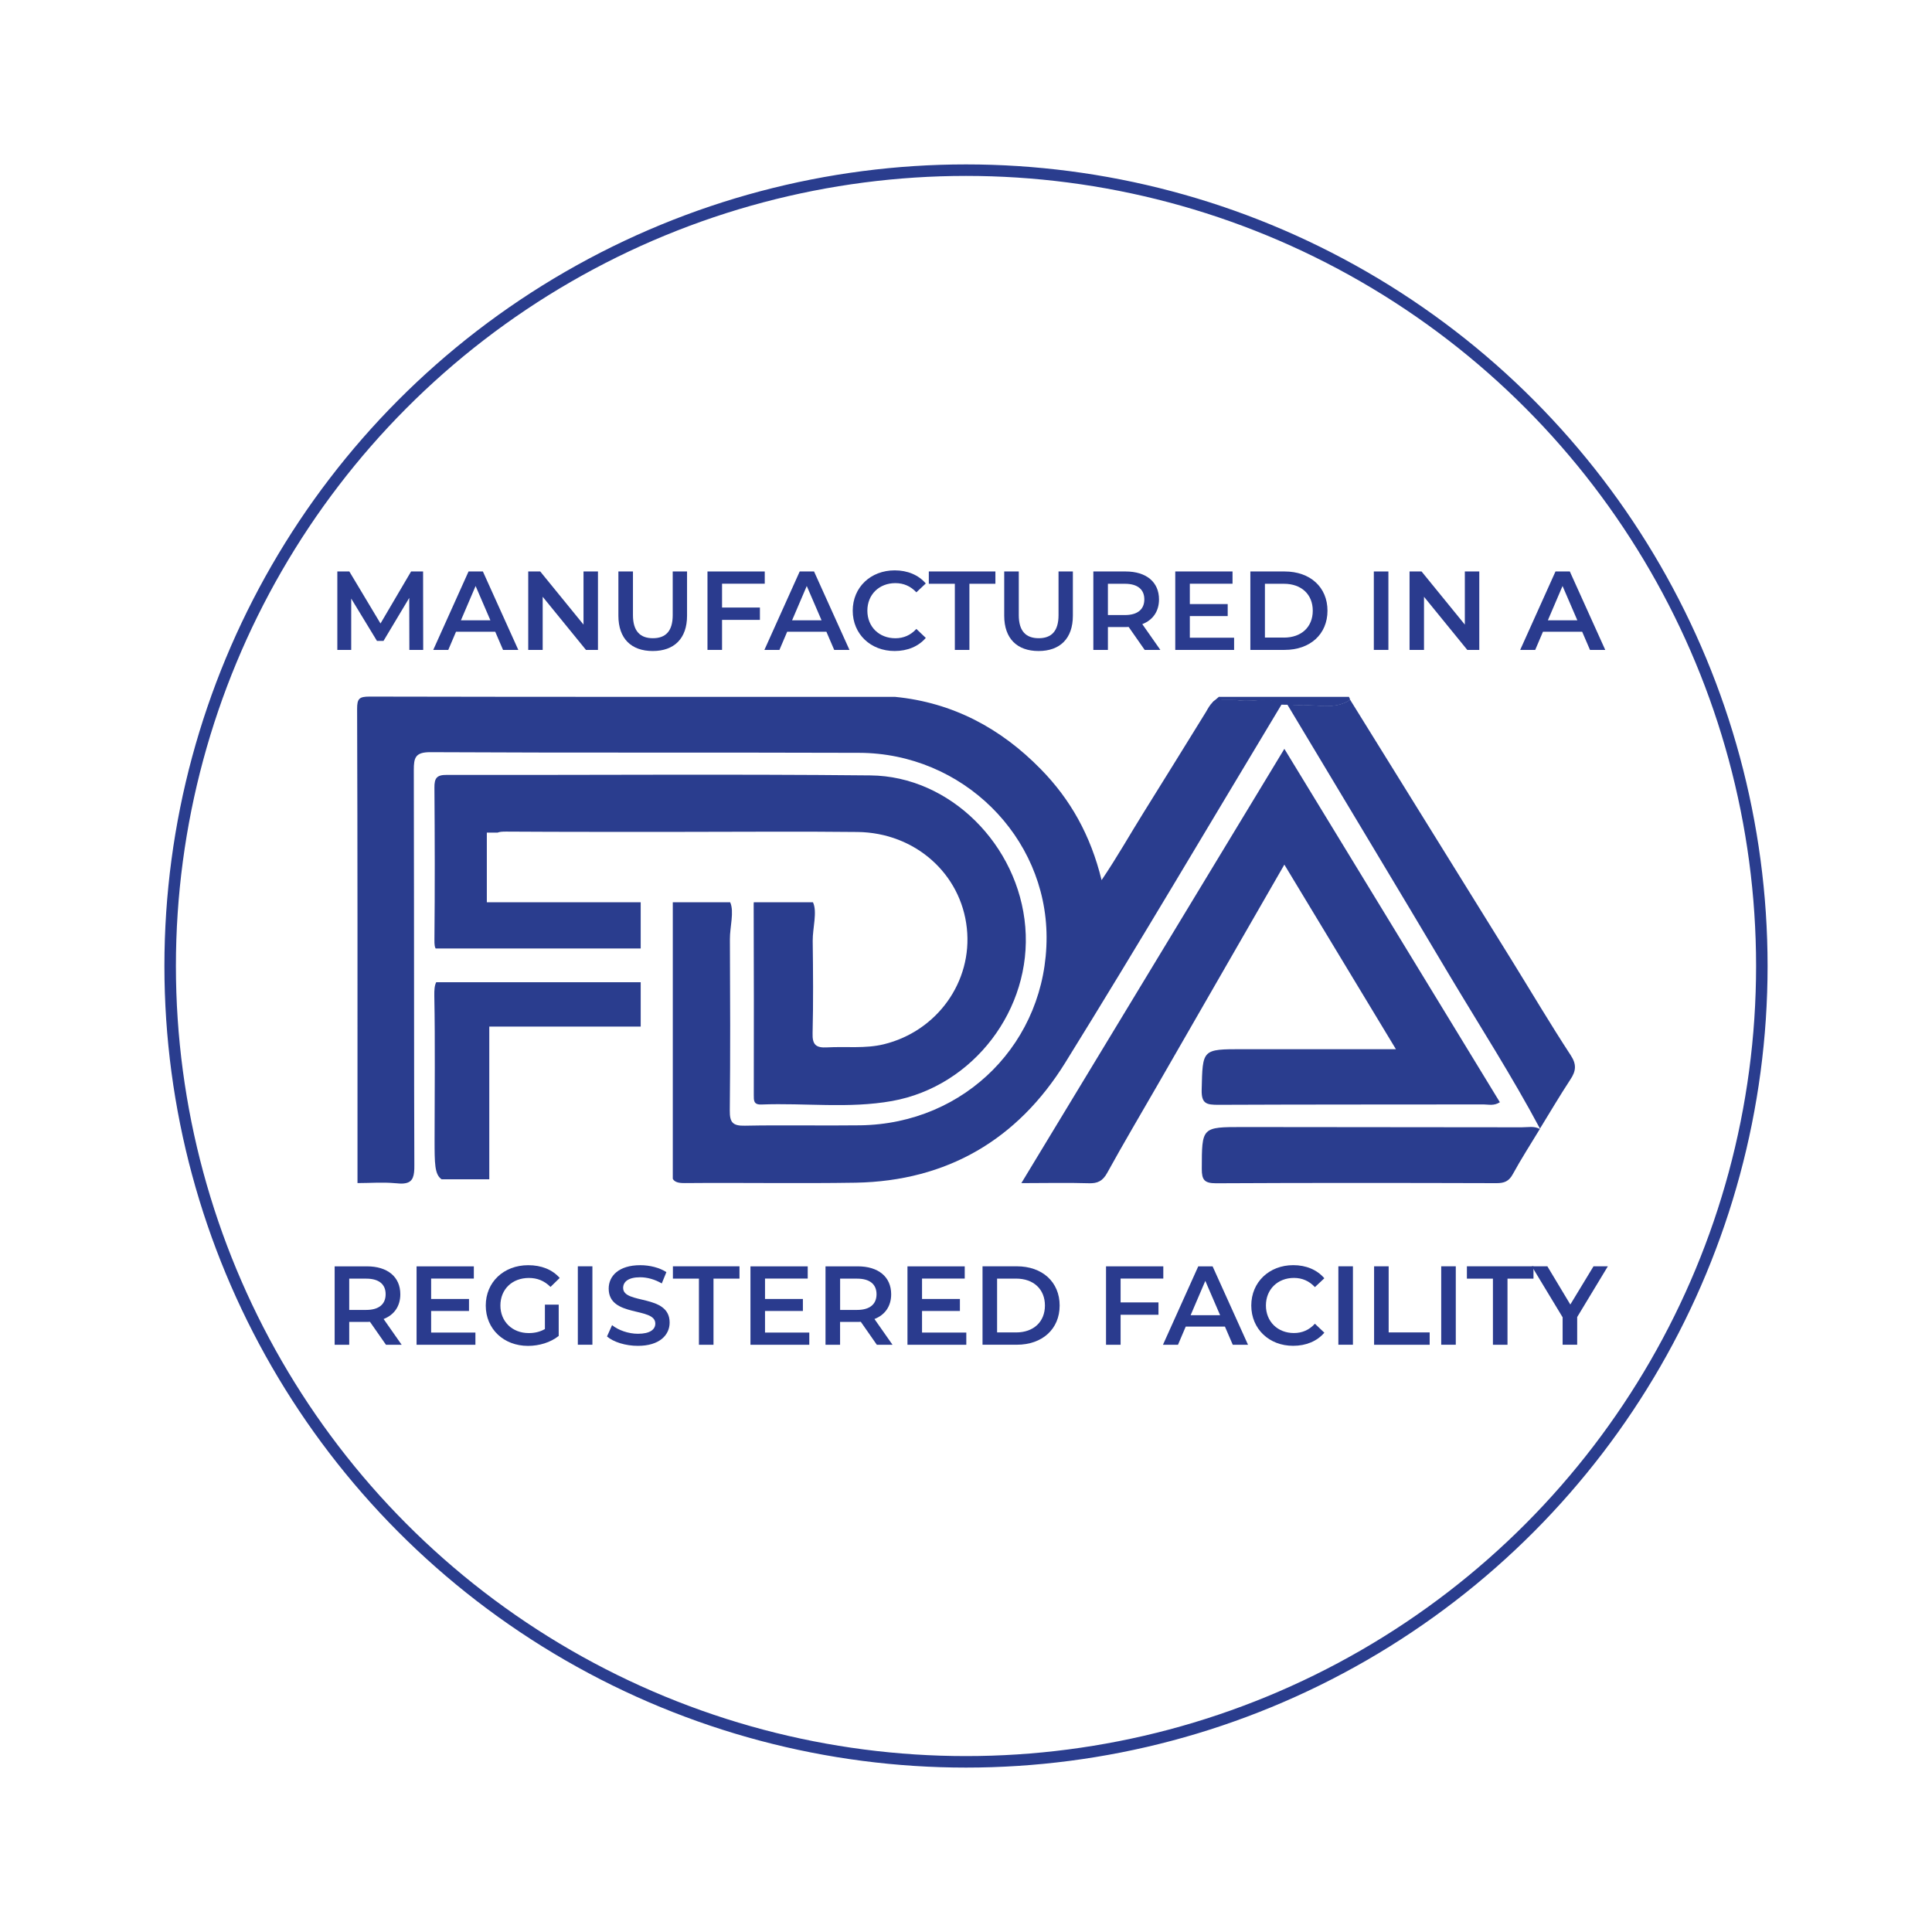 <?xml version="1.0" encoding="utf-8"?>
<!-- Generator: Adobe Illustrator 28.0.0, SVG Export Plug-In . SVG Version: 6.00 Build 0)  -->
<svg version="1.1" id="Layer_1" xmlns="http://www.w3.org/2000/svg" xmlns:xlink="http://www.w3.org/1999/xlink" x="0px" y="0px"
	 viewBox="0 0 504 504" style="enable-background:new 0 0 504 504;" xml:space="preserve">
<style type="text/css">
	.st0{fill:#2A3B8D;}
	.st1{fill:#FFFFFF;}
	.st2{fill:none;stroke:#324785;stroke-width:2;stroke-miterlimit:10;}
	.st3{clip-path:url(#SVGID_00000128467475469314537440000000572914207535338892_);}
	.st4{fill:#324785;}
	.st5{fill:#F8F9F8;}
	.st6{fill:#F7F9F8;}
	.st7{fill:#F7F7F7;}
	.st8{fill:#F8F9F9;}
	.st9{fill:#F6F7F7;}
	.st10{fill:#F0F2F3;}
	.st11{fill:#F2F4F5;}
	.st12{fill:#B8BDCD;}
	.st13{fill:#B4B9C9;}
	.st14{fill:#B8BFCE;}
	.st15{fill:#BCC2D2;}
	.st16{fill:#BAC0CE;}
	.st17{fill:#B8BDCC;}
	.st18{fill:#BCC3CF;}
	.st19{fill:#E0E7EB;}
	.st20{fill:#BCC4D1;}
	.st21{fill:#B4B9C8;}
	.st22{fill:#B2B8C5;}
	.st23{fill:#DBDEE4;}
	.st24{fill:#B8C0CE;}
	.st25{fill:#C7CBD8;}
	.st26{fill:#B2B6C5;}
	.st27{fill:#BEC5D0;}
	.st28{fill:#C5CAD7;}
	.st29{fill:#D9DCE3;}
	.st30{fill:#C7CCD8;}
	.st31{fill:#C0C6D2;}
	.st32{fill:#CAD3DD;}
	.st33{fill:#C8CDD8;}
	.st34{fill:#BDC4D1;}
	.st35{fill:#C3C7D3;}
	.st36{fill:#CDD3DE;}
	.st37{fill:#CBD1DC;}
	.st38{fill:#C0C6D1;}
	.st39{fill:#D1D7DF;}
	.st40{fill:#D3D8E1;}
	.st41{fill:#C7CBD6;}
	.st42{fill:#D8DCE7;}
	.st43{fill:#D5D9E3;}
	.st44{fill:#E5E8EE;}
	.st45{fill:#E0E8EB;}
	.st46{fill:#CFD7DC;}
	.st47{fill:#D3D8E3;}
	.st48{fill:#CED5E0;}
	.st49{fill:#C0C5D2;}
	.st50{fill:#D6DCE3;}
	.st51{fill:#D0D5E0;}
	.st52{fill:#D0D5DE;}
	.st53{fill:#F3F7FB;}
	.st54{fill:#DFE2EB;}
	.st55{fill:#E7ECF1;}
	.st56{fill:#D6DBE4;}
	.st57{fill:#E2E7EE;}
	.st58{fill:#E7EAEF;}
	.st59{fill:#F8F8F8;}
	.st60{fill:#F7F8F8;}
	.st61{fill:#EFF0F3;}
	.st62{fill:#F0F2F2;}
	.st63{fill:#243051;}
	.st64{fill:#2A3D8E;}
	.st65{fill:none;stroke:#2A3D8E;stroke-width:3;stroke-miterlimit:10;}
	.st66{fill:none;stroke:#39518F;stroke-width:4;stroke-miterlimit:10;}
	.st67{fill:#002864;}
	.st68{fill:#008737;}
	.st69{fill:#39518F;}
	.st70{fill:#F6C100;}
	.st71{fill:#1A2575;}
	.st72{fill:#C51E18;}
	.st73{fill:#FF0000;}
	.st74{fill:#000082;}
	.st75{fill:#1C1511;}
	.st76{fill:#006300;}
	.st77{fill:#808000;}
	.st78{fill:#008E46;}
	.st79{fill:#FFFF00;}
	.st80{fill:#222840;}
	.st81{fill:#2A3B8E;}
</style>
<g>
	<g>
		<path class="st64" d="M334.4,183.66c-3.4-2.09-7.13-0.54-10.67-0.94c-1.92-0.24-3.87-0.1-5.79-0.13c0-0.1-0.03-0.2-0.03-0.3
			c0.4-0.1,0.84-0.1,1.38-0.03c4,0,8.01-0.07,12.01,0.03C332.45,182.31,334.17,181.51,334.4,183.66z"/>
		<path class="st64" d="M352.18,182.55c-4.34,2.86-9.21,0.98-13.82,1.41c-0.87,0.1-1.6-0.11-2.51-0.11
			c-0.44,0.03-1.1-0.03-1.54-0.03c-3.4-2.09-7.04-0.7-10.58-1.1c-1.92-0.24-3.87-0.1-5.78-0.13c0-0.1-0.03-0.2-0.03-0.3
			c0-0.17,0.03-0.34,0.07-0.5h33.92C351.97,182.04,352.21,182.28,352.18,182.55z"/>
		<path class="st64" d="M346.45,182.72c1.88-0.24,3.84-0.13,5.75-0.17c-4.34,2.86-9.22,0.98-13.83,1.41
			c-0.87,0.1-1.75-0.34-2.66-0.34C339.15,181.57,342.88,183.12,346.45,182.72z"/>
		<path class="st64" d="M401.83,294.59l-0.1-0.13v-0.03C401.76,294.49,401.8,294.52,401.83,294.59z"/>
		<path class="st64" d="M409.67,281.6c-2.76,4.21-5.32,8.55-7.94,12.82c-7.3-13.69-15.71-26.78-23.65-40.07
			c-14.03-23.62-28.23-47.14-42.36-70.73c0.91,0,1.78,0.44,2.66,0.34c4.61-0.44,9.49,1.45,13.83-1.41
			c14.1,22.71,28.16,45.42,42.26,68.13c5.08,8.21,9.99,16.52,15.28,24.6C411.32,277.67,411.15,279.38,409.67,281.6z"/>
		<path class="st64" d="M232.71,287.22c-11.27,2.02-22.71,0.47-34.05,0.91c-2.12,0.1-2.02-1.11-2.02-2.52
			c0.03-16.52,0.03-33.04-0.03-49.56c0-0.24,0-0.47,0.03-0.67h15.44c1.18,2.49-0.1,6.76-0.07,10.06c0.1,8.04,0.17,16.08-0.03,24.09
			c-0.1,3.03,0.91,3.87,3.8,3.7c4.91-0.27,9.93,0.37,14.77-0.81c13.93-3.4,23.18-16.35,21.67-30.28
			c-1.51-14.23-13.53-24.93-28.53-25.1c-15.11-0.17-30.25-0.03-45.39-0.03c-15.41,0-30.85,0.03-46.26-0.07
			c-0.94,0-1.68,0.03-2.25,0.27h-2.79v18.17h40.14v12.05h-53.5c-0.13-0.24-0.2-0.47-0.24-0.77c-0.07-0.4-0.07-0.91-0.07-1.48
			c0.13-13.22,0.1-26.48,0-39.7c-0.03-2.49,0.61-3.36,3.23-3.33c36.84,0.07,73.69-0.24,110.53,0.13
			c20.76,0.2,38.63,18.17,40.38,39.54C269.25,263.23,253.98,283.39,232.71,287.22z"/>
		<path class="st64" d="M324.14,273.7h40.01c-9.72-16.12-19.18-31.76-29.1-48.15c-11.31,19.65-22.21,38.59-33.11,57.54
			c-4.37,7.6-8.85,15.14-13.09,22.85c-1.18,2.15-2.52,2.83-4.91,2.73c-5.52-0.17-11.07-0.03-17.5-0.03
			c22.91-37.85,45.56-75.23,68.61-113.29c18.98,31.12,37.58,61.64,56.22,92.19c-1.58,1.01-2.96,0.57-4.24,0.57
			c-23.05,0.03-46.13,0-69.21,0.1c-3.03,0-4.44-0.24-4.34-3.94C313.74,273.7,313.54,273.7,324.14,273.7z"/>
		<path class="st64" d="M334.39,183.66c-0.03,0.07-0.07,0.1-0.1,0.17c-18.77,31.16-37.25,62.52-56.43,93.44
			c-12.38,19.95-30.72,30.82-54.64,31.26c-14.84,0.24-29.68-0.03-44.48,0.1c-1.78,0.03-2.76-0.27-3.23-1.11v-72.14h14.97
			c1.11,2.42-0.1,6.49-0.07,9.66c0.07,14.87,0.13,29.78-0.03,44.65c-0.03,3.1,0.74,4.04,3.94,3.97c10.03-0.2,20.05,0.03,30.08-0.1
			c27.49-0.37,48.69-21.87,48.62-49.12c-0.07-26.28-21.97-47.98-48.92-48.05c-37.28-0.13-74.56,0.03-111.88-0.17
			c-3.9,0-4.27,1.48-4.27,4.64c0.07,21.63,0.03,43.27,0.07,64.87v0.03c0,12.75,0.03,25.5,0.07,38.22c0.03,2.73-0.34,4.31-2.29,4.68
			c-0.61,0.13-1.35,0.13-2.25,0.03c-0.17,0-0.3-0.03-0.47-0.03c-3.23-0.3-6.56-0.03-9.82-0.03v-12.31c0-37.15,0.03-74.26-0.1-111.4
			c0-2.66,0.54-3.2,3.23-3.2c45.69,0.1,91.38,0.07,137.11,0.07c15.07,1.48,27.59,8.21,37.99,18.84
			c7.77,7.91,13.05,17.33,15.88,28.97c4.14-6.12,7.44-12.01,11-17.7c5.45-8.71,10.83-17.46,16.25-26.21
			c0.5-0.87,1.01-1.82,1.72-2.49l0.47-0.4c0.34-0.24,0.67-0.4,1.11-0.5c0,0.1,0.03,0.2,0.03,0.3h0.71c1.68,0,3.4-0.07,5.08,0.13
			c0.84,0.1,1.68,0.07,2.56,0.03c0.71-0.03,1.41-0.1,2.15-0.13c0.17-0.03,0.34-0.03,0.5-0.03h0.2c0.24-0.03,0.5-0.03,0.74-0.03
			C331.4,182.55,332.95,182.78,334.39,183.66z"/>
		<path class="st64" d="M401.7,294.52c-2.39,3.94-4.88,7.81-7.07,11.81c-1.01,1.85-2.22,2.32-4.24,2.32
			c-24.39-0.07-48.79-0.1-73.18,0.03c-3.03,0-3.7-0.91-3.7-3.73c0.03-10.94-0.07-10.94,10.73-10.94
			c24.26,0.03,48.49,0.03,72.74,0.07C398.57,294.09,400.18,293.68,401.7,294.52z"/>
		<path class="st64" d="M167.14,256.23v11.57h-39.5v39.84h-12.45c-1.82-1.28-1.82-4.1-1.82-10.36c0-12.52,0.17-25-0.07-37.48
			c-0.03-1.58,0.07-2.76,0.5-3.57H167.14z"/>
		<path class="st64" d="M401.83,294.59c-0.03-0.03-0.1-0.07-0.13-0.07c0-0.03,0.03-0.03,0.03-0.07L401.83,294.59z"/>
		<polygon class="st64" points="316.32,183.19 317.98,181.77 318.94,182.97 317.63,183.93 		"/>
	</g>
	<g>
		<path class="st81" d="M106.79,169.54l-0.03-13.57l-6.72,11.23h-1.7l-6.72-11.05v13.39h-3.62v-20.46h3.13l8.13,13.57l7.98-13.57
			h3.13l0.03,20.46H106.79z"/>
		<path class="st81" d="M129.19,164.8h-10.23l-2.02,4.74h-3.92l9.21-20.46h3.74l9.24,20.46h-3.98L129.19,164.8z M127.93,161.82
			l-3.86-8.95l-3.83,8.95H127.93z"/>
		<path class="st81" d="M155.99,149.08v20.46h-3.13l-11.29-13.86v13.86h-3.77v-20.46h3.13l11.29,13.86v-13.86H155.99z"/>
		<path class="st81" d="M161.32,160.62v-11.55h3.8v11.4c0,4.21,1.9,6.02,5.2,6.02s5.17-1.81,5.17-6.02v-11.4h3.74v11.55
			c0,5.96-3.36,9.21-8.95,9.21C164.68,169.83,161.32,166.59,161.32,160.62z"/>
		<path class="st81" d="M188.36,152.26v6.23h9.88v3.22h-9.88v7.83h-3.8v-20.46h14.94v3.19H188.36z"/>
		<path class="st81" d="M215.58,164.8h-10.23l-2.02,4.74h-3.92l9.21-20.46h3.74l9.24,20.46h-3.98L215.58,164.8z M214.32,161.82
			l-3.86-8.95l-3.83,8.95H214.32z"/>
		<path class="st81" d="M222.45,159.31c0-6.11,4.68-10.52,10.96-10.52c3.33,0,6.2,1.2,8.1,3.42l-2.46,2.31
			c-1.49-1.61-3.33-2.4-5.47-2.4c-4.24,0-7.31,2.98-7.31,7.19s3.07,7.19,7.31,7.19c2.13,0,3.98-0.79,5.47-2.43l2.46,2.34
			c-1.9,2.22-4.76,3.42-8.13,3.42C227.12,169.83,222.45,165.42,222.45,159.31z"/>
		<path class="st81" d="M249.08,152.29h-6.78v-3.22h17.37v3.22h-6.78v17.25h-3.8V152.29z"/>
		<path class="st81" d="M261.97,160.62v-11.55h3.8v11.4c0,4.21,1.9,6.02,5.2,6.02s5.17-1.81,5.17-6.02v-11.4h3.74v11.55
			c0,5.96-3.36,9.21-8.95,9.21C265.34,169.83,261.97,166.59,261.97,160.62z"/>
		<path class="st81" d="M298.61,169.54l-4.18-5.99c-0.26,0.03-0.53,0.03-0.79,0.03h-4.62v5.96h-3.8v-20.46h8.42
			c5.38,0,8.71,2.75,8.71,7.28c0,3.1-1.58,5.38-4.36,6.46l4.71,6.72H298.61z M293.46,152.29h-4.44v8.16h4.44
			c3.33,0,5.06-1.52,5.06-4.09S296.79,152.29,293.46,152.29z"/>
		<path class="st81" d="M321.94,166.35v3.19h-15.35v-20.46h14.94v3.19h-11.14v5.32h9.88v3.13h-9.88v5.64H321.94z"/>
		<path class="st81" d="M326.18,149.08h8.95c6.64,0,11.17,4.09,11.17,10.23s-4.53,10.23-11.17,10.23h-8.95V149.08z M334.95,166.33
			c4.56,0,7.51-2.78,7.51-7.02s-2.95-7.02-7.51-7.02h-4.97v14.03H334.95z"/>
		<path class="st81" d="M358.39,149.08h3.8v20.46h-3.8V149.08z"/>
		<path class="st81" d="M385.9,149.08v20.46h-3.13l-11.29-13.86v13.86h-3.77v-20.46h3.13l11.29,13.86v-13.86H385.9z"/>
		<path class="st81" d="M412.74,164.8h-10.23l-2.02,4.74h-3.92l9.21-20.46h3.74l9.24,20.46h-3.98L412.74,164.8z M411.48,161.82
			l-3.86-8.95l-3.83,8.95H411.48z"/>
	</g>
	<g>
		<path class="st81" d="M100.69,350.81l-4.18-5.99c-0.26,0.03-0.53,0.03-0.79,0.03H91.1v5.96h-3.8v-20.46h8.42
			c5.38,0,8.71,2.75,8.71,7.28c0,3.1-1.58,5.38-4.36,6.46l4.71,6.72H100.69z M95.55,333.56H91.1v8.16h4.44
			c3.33,0,5.06-1.52,5.06-4.09C100.61,335.05,98.88,333.56,95.55,333.56z"/>
		<path class="st81" d="M124.02,347.62v3.19h-15.35v-20.46h14.94v3.19h-11.14v5.32h9.88v3.13h-9.88v5.64H124.02z"/>
		<path class="st81" d="M142.15,340.34h3.6v8.16c-2.13,1.72-5.12,2.6-8.01,2.6c-6.34,0-11.02-4.41-11.02-10.52
			s4.68-10.53,11.08-10.53c3.42,0,6.29,1.14,8.21,3.33l-2.4,2.34c-1.61-1.61-3.45-2.34-5.64-2.34c-4.36,0-7.43,2.95-7.43,7.19
			c0,4.15,3.07,7.19,7.4,7.19c1.46,0,2.89-0.29,4.21-1.05V340.34z"/>
		<path class="st81" d="M150.74,330.34h3.8v20.46h-3.8V330.34z"/>
		<path class="st81" d="M158.35,348.64l1.32-2.95c1.64,1.32,4.24,2.25,6.75,2.25c3.19,0,4.53-1.14,4.53-2.66
			c0-4.42-12.16-1.52-12.16-9.12c0-3.3,2.63-6.11,8.24-6.11c2.46,0,5.03,0.64,6.81,1.81l-1.2,2.95c-1.84-1.08-3.86-1.61-5.64-1.61
			c-3.16,0-4.44,1.23-4.44,2.78c0,4.36,12.13,1.52,12.13,9.03c0,3.27-2.66,6.08-8.27,6.08C163.23,351.1,160.04,350.11,158.35,348.64
			z"/>
		<path class="st81" d="M182.32,333.56h-6.78v-3.22h17.37v3.22h-6.78v17.25h-3.8V333.56z"/>
		<path class="st81" d="M211.12,347.62v3.19h-15.35v-20.46h14.94v3.19h-11.14v5.32h9.88v3.13h-9.88v5.64H211.12z"/>
		<path class="st81" d="M228.74,350.81l-4.18-5.99c-0.26,0.03-0.53,0.03-0.79,0.03h-4.62v5.96h-3.8v-20.46h8.42
			c5.38,0,8.71,2.75,8.71,7.28c0,3.1-1.58,5.38-4.36,6.46l4.71,6.72H228.74z M223.6,333.56h-4.44v8.16h4.44
			c3.33,0,5.06-1.52,5.06-4.09C228.66,335.05,226.93,333.56,223.6,333.56z"/>
		<path class="st81" d="M252.08,347.62v3.19h-15.35v-20.46h14.94v3.19h-11.14v5.32h9.88v3.13h-9.88v5.64H252.08z"/>
		<path class="st81" d="M256.31,330.34h8.95c6.64,0,11.17,4.09,11.17,10.23s-4.53,10.23-11.17,10.23h-8.95V330.34z M265.08,347.59
			c4.56,0,7.51-2.78,7.51-7.02s-2.95-7.02-7.51-7.02h-4.97v14.03H265.08z"/>
		<path class="st81" d="M292.33,333.53v6.23h9.88v3.22h-9.88v7.83h-3.8v-20.46h14.94v3.19H292.33z"/>
		<path class="st81" d="M319.55,346.07h-10.23l-2.02,4.74h-3.92l9.21-20.46h3.74l9.24,20.46h-3.98L319.55,346.07z M318.29,343.09
			l-3.86-8.95l-3.83,8.95H318.29z"/>
		<path class="st81" d="M326.42,340.57c0-6.11,4.68-10.53,10.96-10.53c3.33,0,6.2,1.2,8.1,3.42l-2.46,2.31
			c-1.49-1.61-3.33-2.4-5.47-2.4c-4.24,0-7.31,2.98-7.31,7.19s3.07,7.19,7.31,7.19c2.13,0,3.98-0.79,5.47-2.43l2.46,2.34
			c-1.9,2.22-4.77,3.42-8.13,3.42C331.1,351.1,326.42,346.68,326.42,340.57z"/>
		<path class="st81" d="M349.14,330.34h3.8v20.46h-3.8V330.34z"/>
		<path class="st81" d="M358.46,330.34h3.8v17.25h10.7v3.22h-14.5V330.34z"/>
		<path class="st81" d="M375.97,330.34h3.8v20.46h-3.8V330.34z"/>
		<path class="st81" d="M389.45,333.56h-6.78v-3.22h17.37v3.22h-6.78v17.25h-3.8V333.56z"/>
		<path class="st81" d="M411.44,343.58v7.22h-3.8v-7.16l-8.04-13.3h4.06l5.99,9.97l6.05-9.97h3.74L411.44,343.58z"/>
	</g>
	<circle class="st65" cx="252" cy="252" r="207.61"/>
</g>
</svg>
